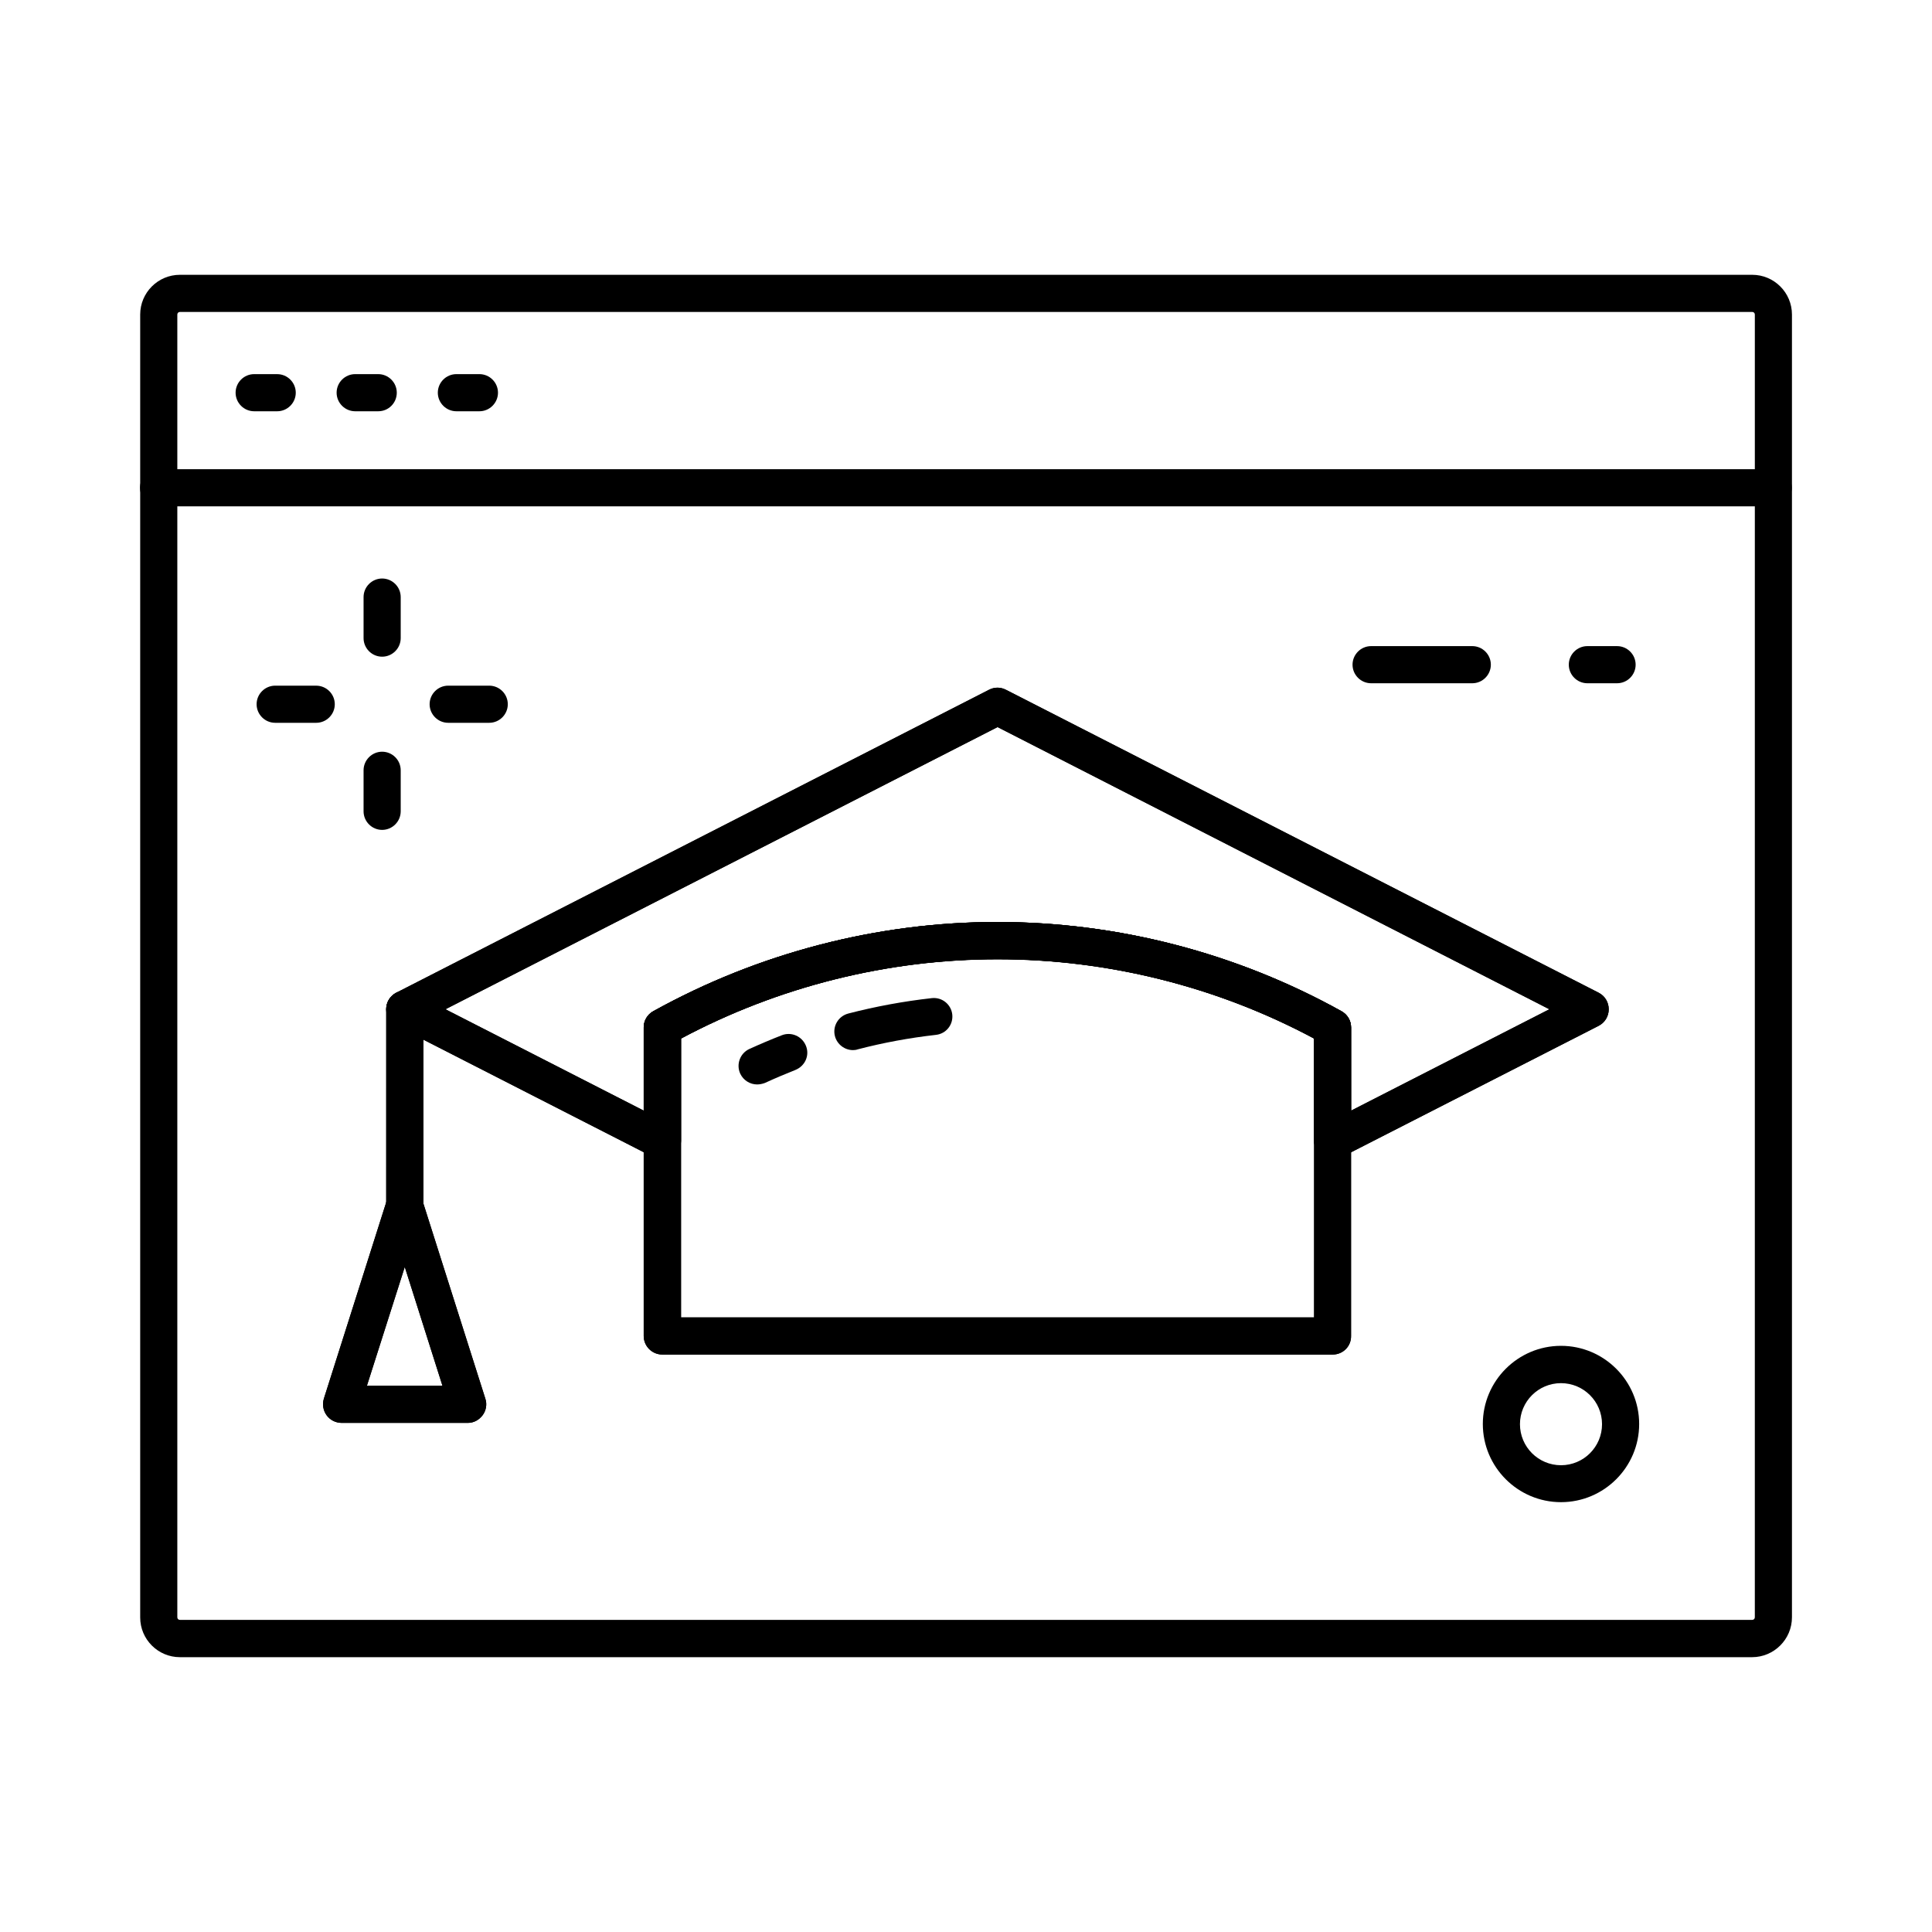 <?xml version="1.0" encoding="UTF-8"?>
<!-- The Best Svg Icon site in the world: iconSvg.co, Visit us! https://iconsvg.co -->
<svg fill="#000000" width="800px" height="800px" version="1.1" viewBox="144 144 512 512" xmlns="http://www.w3.org/2000/svg">
 <g>
  <path d="m370.04 422.29c-2.164 0-4.184-1.477-4.773-3.691-0.688-2.609 0.887-5.312 3.543-6.004 7.231-1.871 14.66-3.246 22.141-4.082 2.707-0.297 5.117 1.672 5.41 4.328 0.297 2.707-1.625 5.117-4.328 5.41-6.988 0.789-13.922 2.066-20.715 3.836-0.441 0.156-0.836 0.203-1.277 0.203z"/>
  <path d="m344.65 431.39c-1.871 0-3.641-1.082-4.477-2.856-1.133-2.461-0.051-5.41 2.41-6.543 2.805-1.277 5.707-2.508 8.609-3.641 2.508-0.984 5.363 0.246 6.394 2.805 1.035 2.559-0.246 5.363-2.805 6.394-2.707 1.082-5.41 2.215-8.07 3.445-0.684 0.25-1.375 0.395-2.062 0.395z"/>
  <path d="m217.46 252.99h-6.102c-2.707 0-4.922-2.215-4.922-4.922 0-2.707 2.215-4.922 4.922-4.922l6.102 0.004c2.707 0 4.922 2.215 4.922 4.922 0 2.703-2.215 4.918-4.922 4.918z"/>
  <path d="m244.23 252.99h-6.102c-2.707 0-4.922-2.215-4.922-4.922 0-2.707 2.215-4.922 4.922-4.922h6.102c2.707 0 4.922 2.215 4.922 4.922 0 2.707-2.168 4.922-4.922 4.922z"/>
  <path d="m271.05 252.99h-6.102c-2.707 0-4.922-2.215-4.922-4.922 0-2.707 2.215-4.922 4.922-4.922h6.102c2.707 0 4.922 2.215 4.922 4.922-0.004 2.707-2.219 4.922-4.922 4.922z"/>
  <path d="m497.17 451.27c-0.887 0-1.77-0.246-2.559-0.738-1.477-0.887-2.363-2.461-2.363-4.184v-27.16c-25.73-13.777-54.711-21.008-83.887-21.008-29.227 0-58.156 7.281-83.887 21.008v27.16c0 1.723-0.887 3.297-2.363 4.184-1.477 0.887-3.297 0.984-4.82 0.195l-68.289-34.883c-1.625-0.836-2.656-2.508-2.656-4.379 0-1.871 1.031-3.543 2.656-4.379l157.1-80.293c1.426-0.738 3.051-0.738 4.477 0l157.1 80.293c1.625 0.836 2.656 2.508 2.656 4.379 0 1.871-1.031 3.543-2.656 4.379l-68.289 34.883c-0.641 0.395-1.426 0.543-2.215 0.543zm-235.12-39.805 52.547 26.863v-22.043c0-1.77 0.984-3.445 2.508-4.281 27.848-15.449 59.383-23.664 91.219-23.664 31.832 0 63.371 8.168 91.219 23.664 1.574 0.887 2.508 2.508 2.508 4.281v22.043l52.547-26.863-146.23-74.781z"/>
  <path d="m497.17 502.97h-177.66c-2.707 0-4.922-2.215-4.922-4.922v-81.766c0-1.77 0.984-3.445 2.508-4.281 27.848-15.449 59.383-23.664 91.219-23.664 31.832 0 63.371 8.168 91.219 23.664 1.574 0.887 2.508 2.508 2.508 4.281v81.77c0.051 2.707-2.113 4.918-4.871 4.918zm-172.74-9.84h167.82l0.004-73.898c-25.73-13.777-54.711-21.008-83.887-21.008-29.227 0-58.156 7.281-83.887 21.008v73.898z"/>
  <path d="m268 521.08h-33.457c-1.574 0-3.051-0.738-3.984-2.016-0.934-1.277-1.18-2.902-0.738-4.379l16.727-52.691c0.641-2.066 2.559-3.445 4.676-3.445s4.035 1.379 4.676 3.445l16.727 52.691c0.492 1.477 0.195 3.148-0.738 4.379-0.938 1.23-2.312 2.016-3.887 2.016zm-26.766-9.84h20.023l-9.988-31.488z"/>
  <path d="m251.27 468.44c-2.707 0-4.922-2.215-4.922-4.922l0.004-52.055c0-2.707 2.215-4.922 4.922-4.922s4.922 2.215 4.922 4.922v52.055c-0.004 2.707-2.219 4.922-4.926 4.922z"/>
  <path d="m608.31 583.17h-416.63c-5.805 0-10.527-4.723-10.527-10.527v-345.29c0-5.805 4.723-10.527 10.527-10.527h416.68c5.805 0 10.527 4.723 10.527 10.527v345.24c0.004 5.856-4.769 10.578-10.574 10.578zm-416.63-356.5c-0.395 0-0.688 0.297-0.688 0.688v345.24c0 0.395 0.297 0.688 0.688 0.688h416.68c0.395 0 0.688-0.297 0.688-0.688l0.004-345.24c0-0.395-0.297-0.688-0.688-0.688z"/>
  <path d="m613.97 278.18h-427.94c-2.707 0-4.922-2.215-4.922-4.922 0-2.707 2.215-4.922 4.922-4.922h427.89c2.707 0 4.922 2.215 4.922 4.922-0.004 2.707-2.168 4.922-4.875 4.922z"/>
  <path d="m497.17 451.27c-0.887 0-1.77-0.246-2.559-0.738-1.477-0.887-2.363-2.461-2.363-4.184v-27.16c-25.73-13.777-54.711-21.008-83.887-21.008-29.227 0-58.156 7.281-83.887 21.008v27.16c0 1.723-0.887 3.297-2.363 4.184-1.477 0.887-3.297 0.984-4.82 0.195l-68.289-34.883c-1.625-0.836-2.656-2.508-2.656-4.379 0-1.871 1.031-3.543 2.656-4.379l157.1-80.293c1.426-0.738 3.051-0.738 4.477 0l157.1 80.293c1.625 0.836 2.656 2.508 2.656 4.379 0 1.871-1.031 3.543-2.656 4.379l-68.289 34.883c-0.641 0.395-1.426 0.543-2.215 0.543zm-235.12-39.805 52.547 26.863v-22.043c0-1.77 0.984-3.445 2.508-4.281 27.848-15.449 59.383-23.664 91.219-23.664 31.832 0 63.371 8.168 91.219 23.664 1.574 0.887 2.508 2.508 2.508 4.281v22.043l52.547-26.863-146.23-74.781z"/>
  <path d="m497.17 502.97h-177.66c-2.707 0-4.922-2.215-4.922-4.922v-81.766c0-1.77 0.984-3.445 2.508-4.281 27.848-15.449 59.383-23.664 91.219-23.664 31.832 0 63.371 8.168 91.219 23.664 1.574 0.887 2.508 2.508 2.508 4.281v81.77c0.051 2.707-2.113 4.918-4.871 4.918zm-172.74-9.84h167.82l0.004-73.898c-25.73-13.777-54.711-21.008-83.887-21.008-29.227 0-58.156 7.281-83.887 21.008v73.898z"/>
  <path d="m268 521.08h-33.457c-1.574 0-3.051-0.738-3.984-2.016-0.934-1.277-1.18-2.902-0.738-4.379l16.727-52.691c0.641-2.066 2.559-3.445 4.676-3.445s4.035 1.379 4.676 3.445l16.727 52.691c0.492 1.477 0.195 3.148-0.738 4.379-0.938 1.23-2.312 2.016-3.887 2.016zm-26.766-9.84h20.023l-9.988-31.488z"/>
  <path d="m251.27 468.44c-2.707 0-4.922-2.215-4.922-4.922l0.004-52.055c0-2.707 2.215-4.922 4.922-4.922s4.922 2.215 4.922 4.922v52.055c-0.004 2.707-2.219 4.922-4.926 4.922z"/>
  <path d="m572.54 325.07h-7.871c-2.707 0-4.922-2.215-4.922-4.922s2.215-4.922 4.922-4.922h7.871c2.707 0 4.922 2.215 4.922 4.922s-2.215 4.922-4.922 4.922z"/>
  <path d="m534.17 325.07h-26.812c-2.707 0-4.922-2.215-4.922-4.922s2.215-4.922 4.922-4.922h26.812c2.707 0 4.922 2.215 4.922 4.922-0.004 2.707-2.215 4.922-4.922 4.922z"/>
  <path d="m245.27 318.03c-2.707 0-4.922-2.215-4.922-4.922v-10.875c0-2.707 2.215-4.922 4.922-4.922s4.922 2.215 4.922 4.922v10.875c-0.004 2.707-2.219 4.922-4.922 4.922z"/>
  <path d="m245.27 363.93c-2.707 0-4.922-2.215-4.922-4.922v-10.875c0-2.707 2.215-4.922 4.922-4.922s4.922 2.215 4.922 4.922v10.875c-0.004 2.711-2.219 4.922-4.922 4.922z"/>
  <path d="m273.65 335.55h-10.875c-2.707 0-4.922-2.215-4.922-4.922s2.215-4.922 4.922-4.922h10.875c2.707 0 4.922 2.215 4.922 4.922s-2.215 4.922-4.922 4.922z"/>
  <path d="m227.8 335.55h-10.875c-2.707 0-4.922-2.215-4.922-4.922s2.215-4.922 4.922-4.922l10.875 0.004c2.707 0 4.922 2.215 4.922 4.922 0 2.703-2.215 4.918-4.922 4.918z"/>
  <path d="m557.68 542.09c-11.414 0-20.715-9.297-20.715-20.715 0-11.414 9.297-20.715 20.715-20.715 11.414 0 20.715 9.297 20.715 20.715 0 11.414-9.301 20.715-20.715 20.715zm0-31.539c-6.004 0-10.875 4.871-10.875 10.875 0 6.004 4.871 10.875 10.875 10.875s10.875-4.871 10.875-10.875c0-6.004-4.871-10.875-10.875-10.875z"/>
 </g>
</svg>